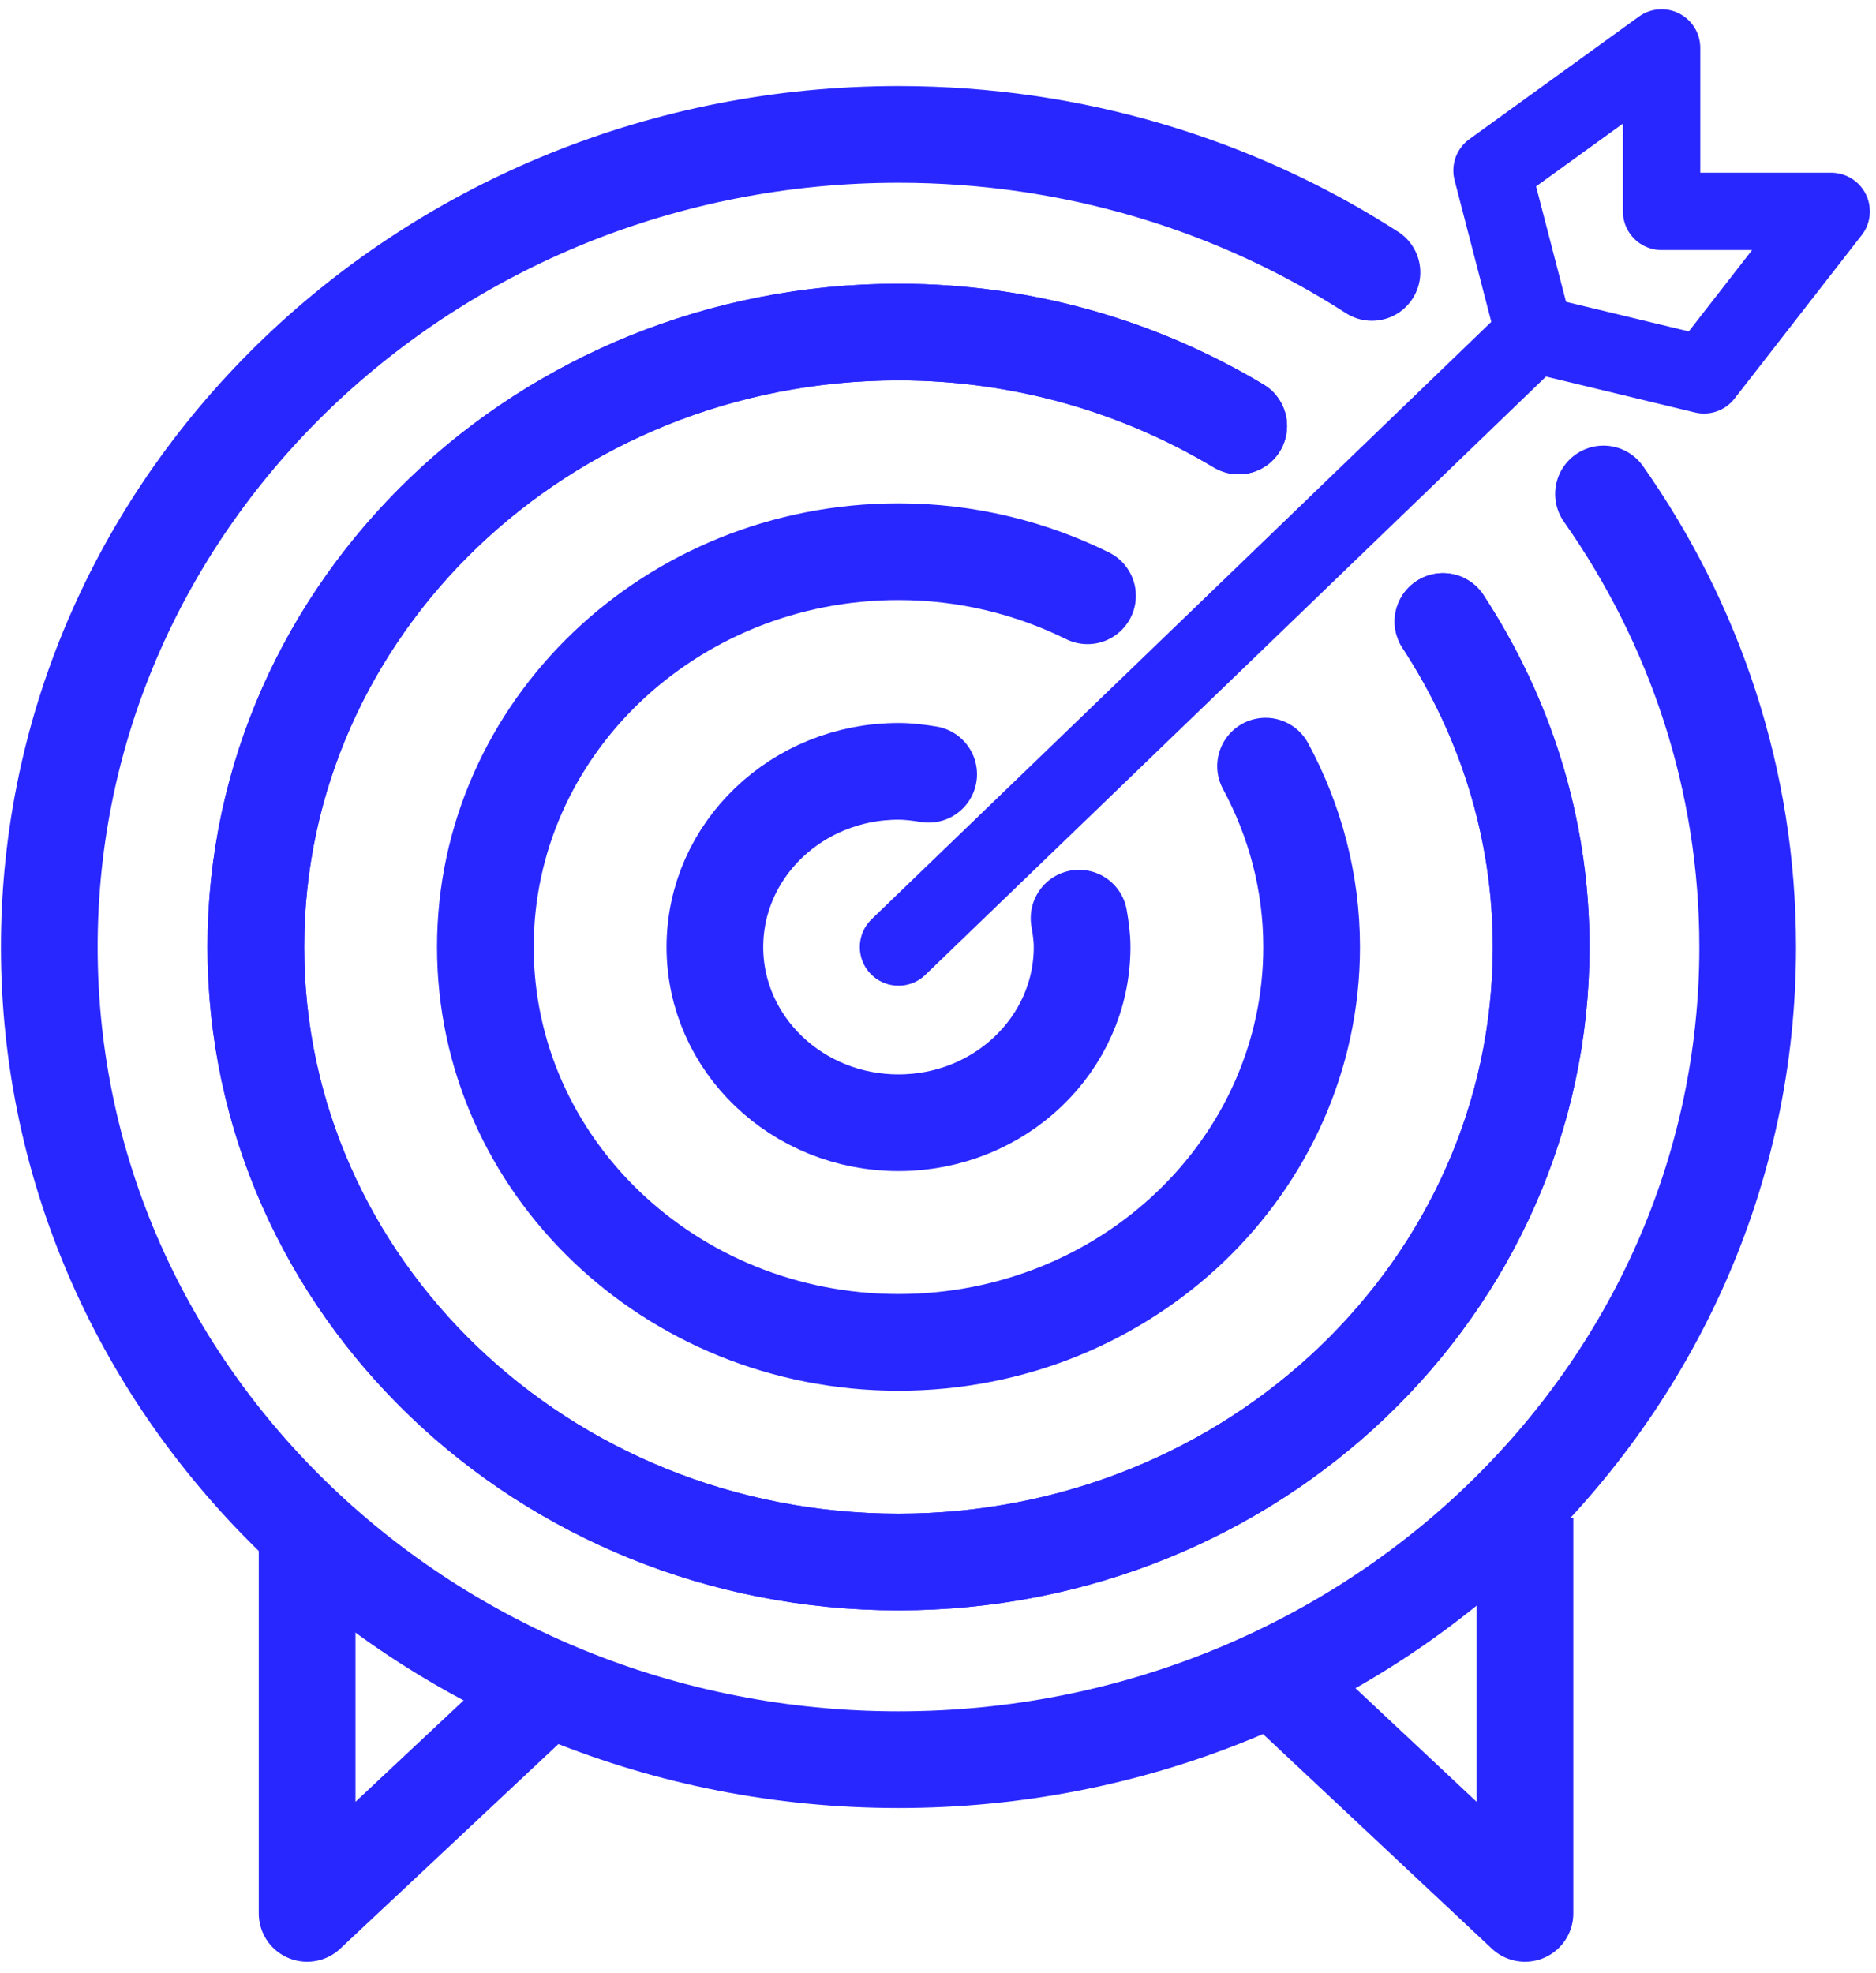 <?xml version="1.0" encoding="UTF-8"?>
<svg width="97px" height="102px" viewBox="0 0 97 102" version="1.1" xmlns="http://www.w3.org/2000/svg" xmlns:xlink="http://www.w3.org/1999/xlink">
    <!-- Generator: Sketch 46.2 (44496) - http://www.bohemiancoding.com/sketch -->
    <title>games entertainment archery 1</title>
    <desc>Created with Sketch.</desc>
    <defs></defs>
    <g id="Page-1" stroke="none" stroke-width="1" fill="none" fill-rule="evenodd">
        <g id="Artboard-5" transform="translate(-538, -100)" stroke="#2927FF">
            <g id="games-entertainment-archery-1" transform="translate(540, 102)">
                <g id="Group" stroke-linecap="round">
                    <path d="M72.612,30.132 C75.808,35.017 77.686,40.774 77.686,46.962 C77.686,64.522 62.809,78.757 44.457,78.757 C26.106,78.757 11.229,64.522 11.229,46.962 C11.229,29.403 26.106,15.168 44.457,15.168 C50.925,15.168 56.941,16.965 62.047,20.023" id="Shape" stroke-width="5"></path>
                    <path d="M68.938,12.084 C61.943,7.58 53.522,4.949 44.457,4.949 C20.207,4.949 0.549,23.759 0.549,46.962 C0.549,70.166 20.207,88.976 44.457,88.976 C68.708,88.976 88.366,70.166 88.366,46.962 C88.366,38.289 85.616,30.231 80.91,23.539" id="Shape" stroke-width="5"></path>
                    <path d="M63.437,37.61 C64.95,40.415 65.819,43.589 65.819,46.962 C65.819,58.251 56.255,67.402 44.457,67.402 C32.66,67.402 23.096,58.251 23.096,46.962 C23.096,35.674 32.66,26.523 44.457,26.523 C47.983,26.523 51.3,27.355 54.231,28.802" id="Shape" stroke-width="5"></path>
                    <path d="M62.047,20.023 C56.941,16.965 50.925,15.168 44.457,15.168 C26.106,15.168 11.229,29.403 11.229,46.962 C11.229,64.522 26.106,78.757 44.457,78.757 C62.809,78.757 77.686,64.522 77.686,46.962 C77.686,40.774 75.808,35.017 72.612,30.132" id="Shape" stroke-width="5"></path>
                    <path d="M46.017,38.029 C45.507,37.948 44.992,37.878 44.457,37.878 C39.214,37.878 34.964,41.945 34.964,46.962 C34.964,51.979 39.214,56.047 44.457,56.047 C49.701,56.047 53.951,51.979 53.951,46.962 C53.951,46.451 53.879,45.958 53.794,45.47" id="Shape" stroke-width="5"></path>
                    <polyline id="Shape" stroke-width="4" stroke-linejoin="round" points="44.457 46.962 77.338 15.268 75.146 6.816 83.914 0.477 83.914 8.929 92.682 8.929 86.106 17.381 77.338 15.268"></polyline>
                </g>
                <polyline id="Shape" stroke-width="5" stroke-linejoin="round" points="13.88 76.486 13.88 96.925 25.99 85.57"></polyline>
                <polyline id="Shape" stroke-width="5" stroke-linejoin="round" points="76.849 76.486 76.849 96.925 64.74 85.57"></polyline>
            </g>
        </g>
    </g>
</svg>